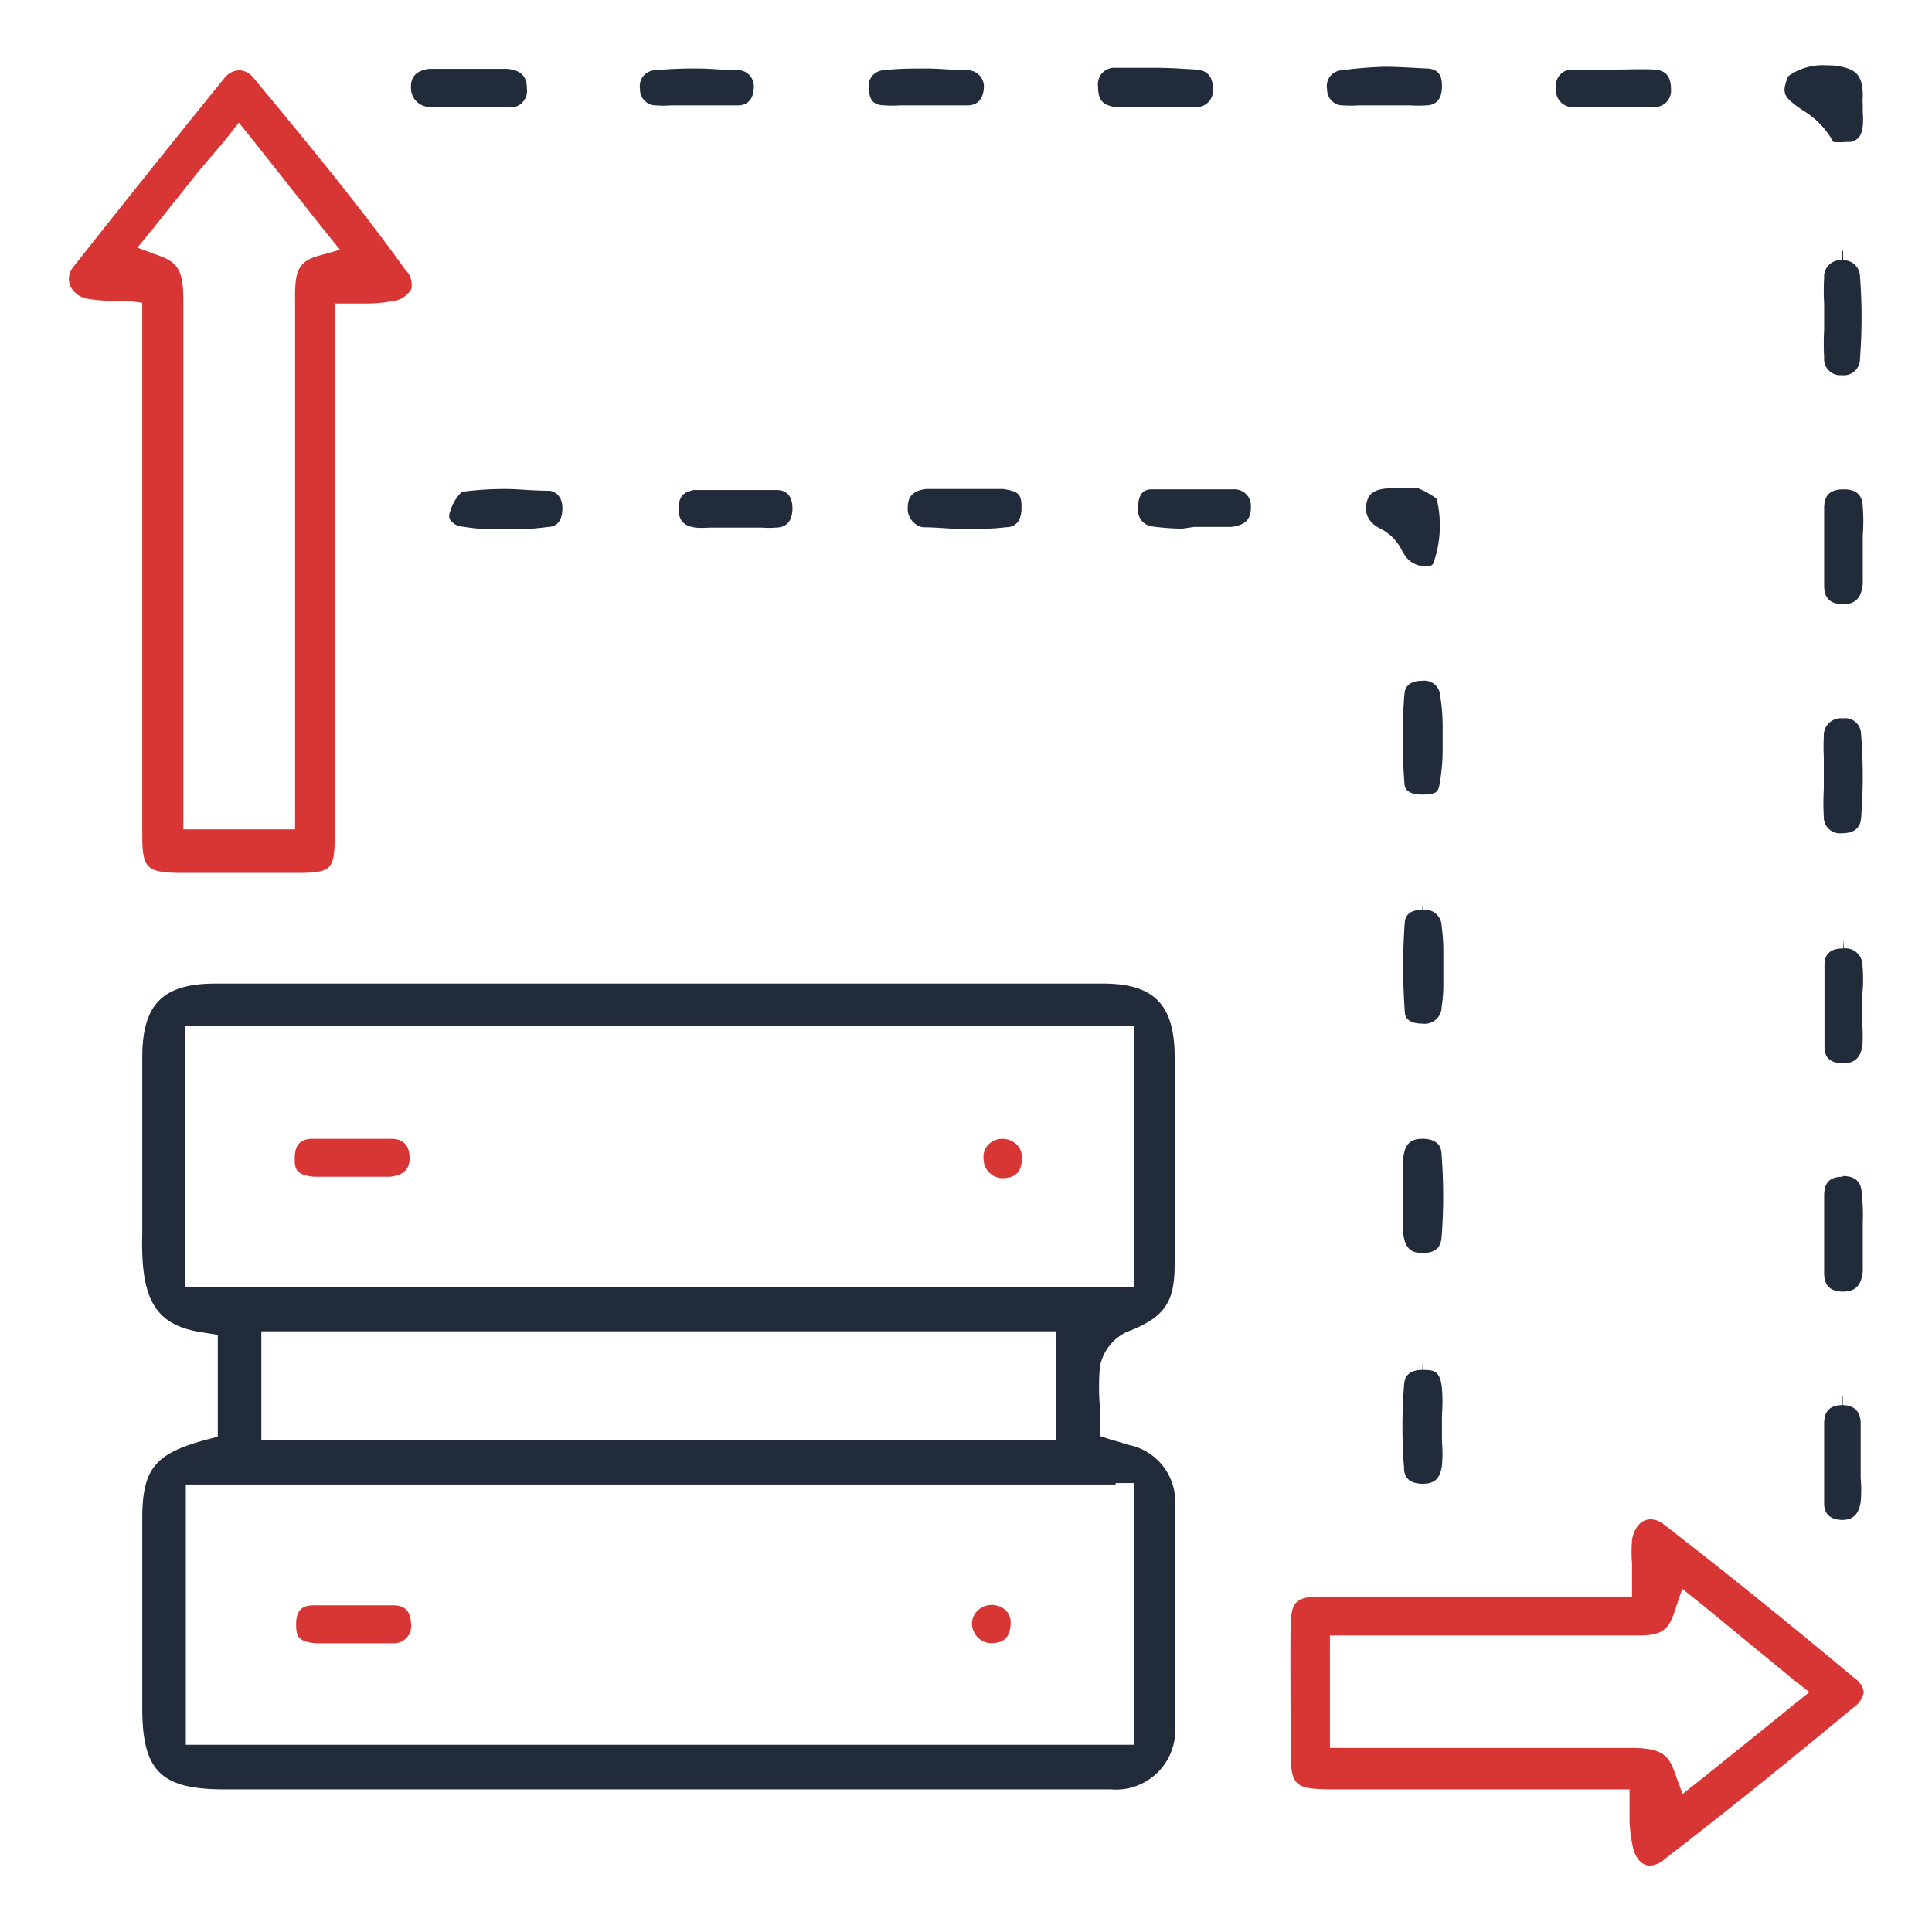 <svg id="Layer_1" data-name="Layer 1" xmlns="http://www.w3.org/2000/svg" width="55" height="55" viewBox="0 0 55 55"><defs><style>.cls-1{fill:#222b3a;}.cls-2{fill:#d83535;}</style></defs><path class="cls-1" d="M31.4,28H6.14c-1.5,0-2.08.58-2.09,2.07,0,.6,0,1.2,0,1.8,0,1.07,0,2.17,0,3.26C4,37,4.42,37.73,5.76,37.93L6.2,38v2.9l-.38.1c-1.42.39-1.77.83-1.77,2.24v5.38c0,1.8.53,2.32,2.34,2.32H30.62l1,0a1.69,1.69,0,0,0,1.83-1.84c0-2,0-4.06,0-6.19a1.65,1.65,0,0,0-1.34-1.78l-.31-.1L31.67,41l-.36-.12v-.38c0-.15,0-.31,0-.45a7.14,7.14,0,0,1,0-1.13,1.38,1.38,0,0,1,.76-1c1.06-.4,1.36-.82,1.37-1.87,0-2,0-3.91,0-5.87C33.46,28.62,32.88,28,31.4,28Zm.36,14.22h.53v7.45h-27V42.26H31.76ZM7.44,41v-3.1H30.06V41H7.44Zm24.84-11.3v6.93h-27V29.21h27Z"/><path class="cls-2" d="M4.05,8.62V23.77c0,.95.12,1.07,1.09,1.08H8.4c1.07,0,1.13-.07,1.13-1.17,0-3.31,0-6.61,0-9.91V8.64l.48,0,.46,0a4,4,0,0,0,.66-.06.73.73,0,0,0,.58-.35.6.6,0,0,0-.17-.55C10.33,6,9,4.36,7.22,2.22A.55.55,0,0,0,6.81,2a.57.57,0,0,0-.42.22c-1.62,2-3,3.73-4.32,5.4A.53.53,0,0,0,2,8.14a.68.68,0,0,0,.52.37,4.19,4.19,0,0,0,.65.05l.44,0Zm.32-2.13L5.66,4.87,6.4,4l.4-.51L7.21,4l2,2.53.47.58L9,7.3c-.56.19-.61.49-.6,1.34v.11q0,5,0,10v4.86H5.22V18.74c0-3.4,0-6.79,0-10.19,0-.8-.14-1.06-.63-1.25l-.68-.25Z"/><path class="cls-2" d="M47.37,43.4a.64.64,0,0,0-.38-.15c-.26,0-.48.24-.53.6a4.33,4.33,0,0,0,0,.66c0,.14,0,.29,0,.44l0,.5h-8.8c-.78,0-.91.13-.92.9s0,1.84,0,2.74v.67c0,1.08.1,1.17,1.15,1.18h8.5l0,.47c0,.16,0,.31,0,.45a4.59,4.59,0,0,0,.09.7c.07.34.26.55.49.55a.66.66,0,0,0,.4-.17c1.71-1.32,3.47-2.73,5.38-4.32a.7.7,0,0,0,.31-.45.61.61,0,0,0-.27-.4C50.83,46.13,49.05,44.7,47.37,43.4ZM51,48.58l-.53.43-2,1.61-.57.45-.25-.68c-.18-.49-.45-.63-1.24-.63H37.86v-3.2h8.79c.61,0,.84-.14,1-.62l.24-.71.59.47L51,47.77l.51.4Z"/><path class="cls-1" d="M12.81,14.58a.25.25,0,0,0,0,.21.46.46,0,0,0,.34.2,6.77,6.77,0,0,0,.8.08l.35,0,.43,0a8,8,0,0,0,.88-.07c.2,0,.4-.13.4-.53s-.27-.49-.36-.5c-.5,0-.89-.05-1.25-.05a9.27,9.27,0,0,0-1.25.08A1.24,1.24,0,0,0,12.81,14.58Z"/><path class="cls-1" d="M40.49,25.9c-.47,0-.49.28-.5.37a17.38,17.38,0,0,0,0,2.5c0,.09,0,.37.5.37h0a.48.48,0,0,0,.55-.46,4.55,4.55,0,0,0,.05-.76c0-.12,0-.25,0-.37s0-.25,0-.38a5.18,5.18,0,0,0-.05-.81.47.47,0,0,0-.53-.46v-.26h0Z"/><path class="cls-1" d="M40.5,32.42c-.29,0-.49.09-.55.52a3.82,3.82,0,0,0,0,.68v.77a4.65,4.65,0,0,0,0,.75c.06.44.26.53.55.53.45,0,.52-.24.54-.45a15.23,15.23,0,0,0,0-2.34c0-.21-.09-.45-.52-.46v-.25h0Z"/><path class="cls-1" d="M35.11,13.93l-1,0c-.44,0-.88,0-1.3,0-.13,0-.42,0-.41.55a.46.46,0,0,0,.43.51,7,7,0,0,0,.82.06h0L34,15h.7l.36,0c.45-.06.55-.27.55-.56A.47.47,0,0,0,35.11,13.93Z"/><path class="cls-1" d="M40.49,39c-.44,0-.51.25-.52.44a15.23,15.23,0,0,0,0,2.34c0,.21.08.45.52.46h0c.3,0,.5-.09.56-.52a3.78,3.78,0,0,0,0-.68c0-.13,0-.25,0-.38s0-.26,0-.38a4.75,4.75,0,0,0,0-.76C41,39,40.79,39,40.5,39v-.26h0Z"/><path class="cls-1" d="M27.51,13.92h-.76l-.39,0c-.44.06-.52.27-.52.57s.26.51.45.52c.38,0,.77.05,1.17.05s.78,0,1.17-.05c.2,0,.44-.09.45-.52s-.08-.5-.52-.57l-.35,0h-.7Z"/><path class="cls-1" d="M19.32,14.49c0,.33.14.48.48.53a2.18,2.18,0,0,0,.38,0h1.51a2.18,2.18,0,0,0,.38,0c.34,0,.48-.2.49-.53,0-.5-.3-.53-.41-.54-.4,0-.82,0-1.22,0s-.8,0-1.2,0C19.62,14,19.31,14,19.32,14.49Z"/><path class="cls-1" d="M40.5,19.38c-.49,0-.51.29-.52.39a16.09,16.09,0,0,0,0,2.5c0,.09,0,.35.5.35s.47-.12.52-.41a5.42,5.42,0,0,0,.07-.81c0-.12,0-.24,0-.35s0-.28,0-.41a5.46,5.46,0,0,0-.07-.83.45.45,0,0,0-.5-.43l0-.26h0Z"/><path class="cls-1" d="M12.21,3.05l1.09,0,1.14,0A.47.47,0,0,0,15,2.53c0-.24-.06-.53-.57-.57H12.22c-.47.06-.53.33-.52.56S11.85,3,12.21,3.05Z"/><path class="cls-1" d="M18.68,3a2.75,2.75,0,0,0,.41,0H21c.21,0,.45-.1.46-.52A.46.46,0,0,0,21.07,2c-.41,0-.82-.05-1.23-.05A11.72,11.72,0,0,0,18.65,2a.45.45,0,0,0-.43.53A.45.45,0,0,0,18.68,3Z"/><path class="cls-1" d="M25.2,3a2.88,2.88,0,0,0,.41,0h1.93c.21,0,.45-.1.47-.52A.47.47,0,0,0,27.59,2c-.41,0-.82-.05-1.23-.05s-.8,0-1.2.05a.44.44,0,0,0-.42.53C24.74,2.86,24.88,3,25.2,3Z"/><path class="cls-1" d="M31.77,3.05h2.28a.47.47,0,0,0,.48-.51c0-.35-.15-.54-.48-.56s-.74-.05-1.14-.05-.74,0-1.14,0a.47.47,0,0,0-.51.54C31.26,2.87,31.41,3,31.77,3.05Z"/><path class="cls-1" d="M38.25,3a2.88,2.88,0,0,0,.41,0h1.51a3,3,0,0,0,.42,0c.21,0,.45-.09.46-.52,0-.19,0-.51-.42-.53s-.83-.05-1.23-.05A11.79,11.79,0,0,0,38.2,2a.45.45,0,0,0-.42.54A.45.45,0,0,0,38.25,3Z"/><path class="cls-1" d="M44.81,3.05h2.27a.47.47,0,0,0,.49-.51c0-.35-.14-.54-.47-.56s-.77,0-1.15,0-.8,0-1.2,0a.45.45,0,0,0-.45.52A.48.48,0,0,0,44.81,3.05Z"/><path class="cls-1" d="M51.32,3.14a2.36,2.36,0,0,1,.87.9,1.85,1.85,0,0,0,.38,0h.12c.21-.06.39-.16.34-.85V3a2.18,2.18,0,0,1,0-.27c0-.51-.15-.68-.42-.78a1.76,1.76,0,0,0-.6-.09,1.68,1.68,0,0,0-1.09.3.31.31,0,0,0-.05.1C50.72,2.68,50.8,2.78,51.32,3.14Z"/><path class="cls-1" d="M52.47,7.14v.27a.47.47,0,0,0-.54.5,5.84,5.84,0,0,0,0,.73v.75a6.91,6.91,0,0,0,0,.79.46.46,0,0,0,.5.5h0a.46.46,0,0,0,.52-.47,15.33,15.33,0,0,0,0-2.35.47.47,0,0,0-.52-.45V7.14Z"/><path class="cls-1" d="M52.47,20.45a.49.49,0,0,0-.55.52,5.61,5.61,0,0,0,0,.58h0v.52c0,.13,0,.26,0,.39a6.71,6.71,0,0,0,0,.78.46.46,0,0,0,.52.48h0c.25,0,.5-.07.54-.41a15.14,15.14,0,0,0,0-2.43.45.45,0,0,0-.51-.43v-.26h0Z"/><path class="cls-1" d="M52.47,27c-.51,0-.52.33-.53.43,0,.76,0,1.56,0,2.38,0,.21.08.45.51.46h0c.25,0,.5-.06.57-.51a4.7,4.7,0,0,0,0-.54h0v-.52c0-.14,0-.28,0-.42a4.34,4.34,0,0,0,0-.81.48.48,0,0,0-.53-.47v-.26h0Z"/><path class="cls-1" d="M51.93,14.44c0,.74,0,1.49,0,2.23,0,.36.17.52.52.53h0c.27,0,.53-.07.58-.58,0-.15,0-.31,0-.48h0v-.91a5,5,0,0,0,0-.78c0-.47-.33-.52-.54-.52v-.26h0v.26C52,13.93,51.94,14.2,51.93,14.44Z"/><path class="cls-1" d="M52.46,33.5c-.46,0-.52.27-.53.5,0,.75,0,1.5,0,2.24,0,.36.17.52.52.53h0c.27,0,.53-.07.58-.58,0-.15,0-.31,0-.48h0V34.8A5,5,0,0,0,53,34c0-.47-.33-.52-.54-.52v-.26h0Z"/><path class="cls-1" d="M52.46,39.76V40c-.46,0-.52.28-.53.49,0,.83,0,1.58,0,2.31,0,.21.08.45.5.47h0c.22,0,.47-.06.54-.51a3.8,3.8,0,0,0,0-.68c0-.13,0-.25,0-.37v-.52h0c0-.23,0-.45,0-.66,0-.47-.33-.53-.54-.53v-.26Z"/><path class="cls-1" d="M40,15.82a.7.7,0,0,0,.58.3c.09,0,.2,0,.23-.1a3.22,3.22,0,0,0,.09-1.82,2.32,2.32,0,0,0-.53-.3l-.06,0v0h-.67c-.61,0-.69.22-.74.43s0,.53.4.72a1.38,1.38,0,0,1,.63.66Z"/><path class="cls-2" d="M11.17,32.42H10c-.39,0-.75,0-1.1,0s-.5.17-.51.53.06.5.54.55l.37,0h1.8c.51-.05.57-.33.56-.58S11.53,32.43,11.17,32.42Z"/><path class="cls-2" d="M28.54,32.42h0a.57.57,0,0,0-.41.17A.51.51,0,0,0,28,33a.55.55,0,0,0,.52.54c.4,0,.56-.18.57-.55a.52.52,0,0,0-.13-.39A.59.59,0,0,0,28.54,32.42Z"/><path class="cls-2" d="M11.23,45.7c-.43,0-.83,0-1.22,0s-.74,0-1.09,0-.49.18-.49.54.07.49.55.54l.38,0h1.46l.39,0a.49.49,0,0,0,.49-.58C11.68,45.77,11.42,45.71,11.23,45.7Z"/><path class="cls-2" d="M28.23,45.69h0a.57.57,0,0,0-.41.17.52.52,0,0,0-.15.38.57.57,0,0,0,.52.54c.41,0,.56-.18.58-.55a.48.48,0,0,0-.13-.38A.57.57,0,0,0,28.23,45.69Z"/></svg>